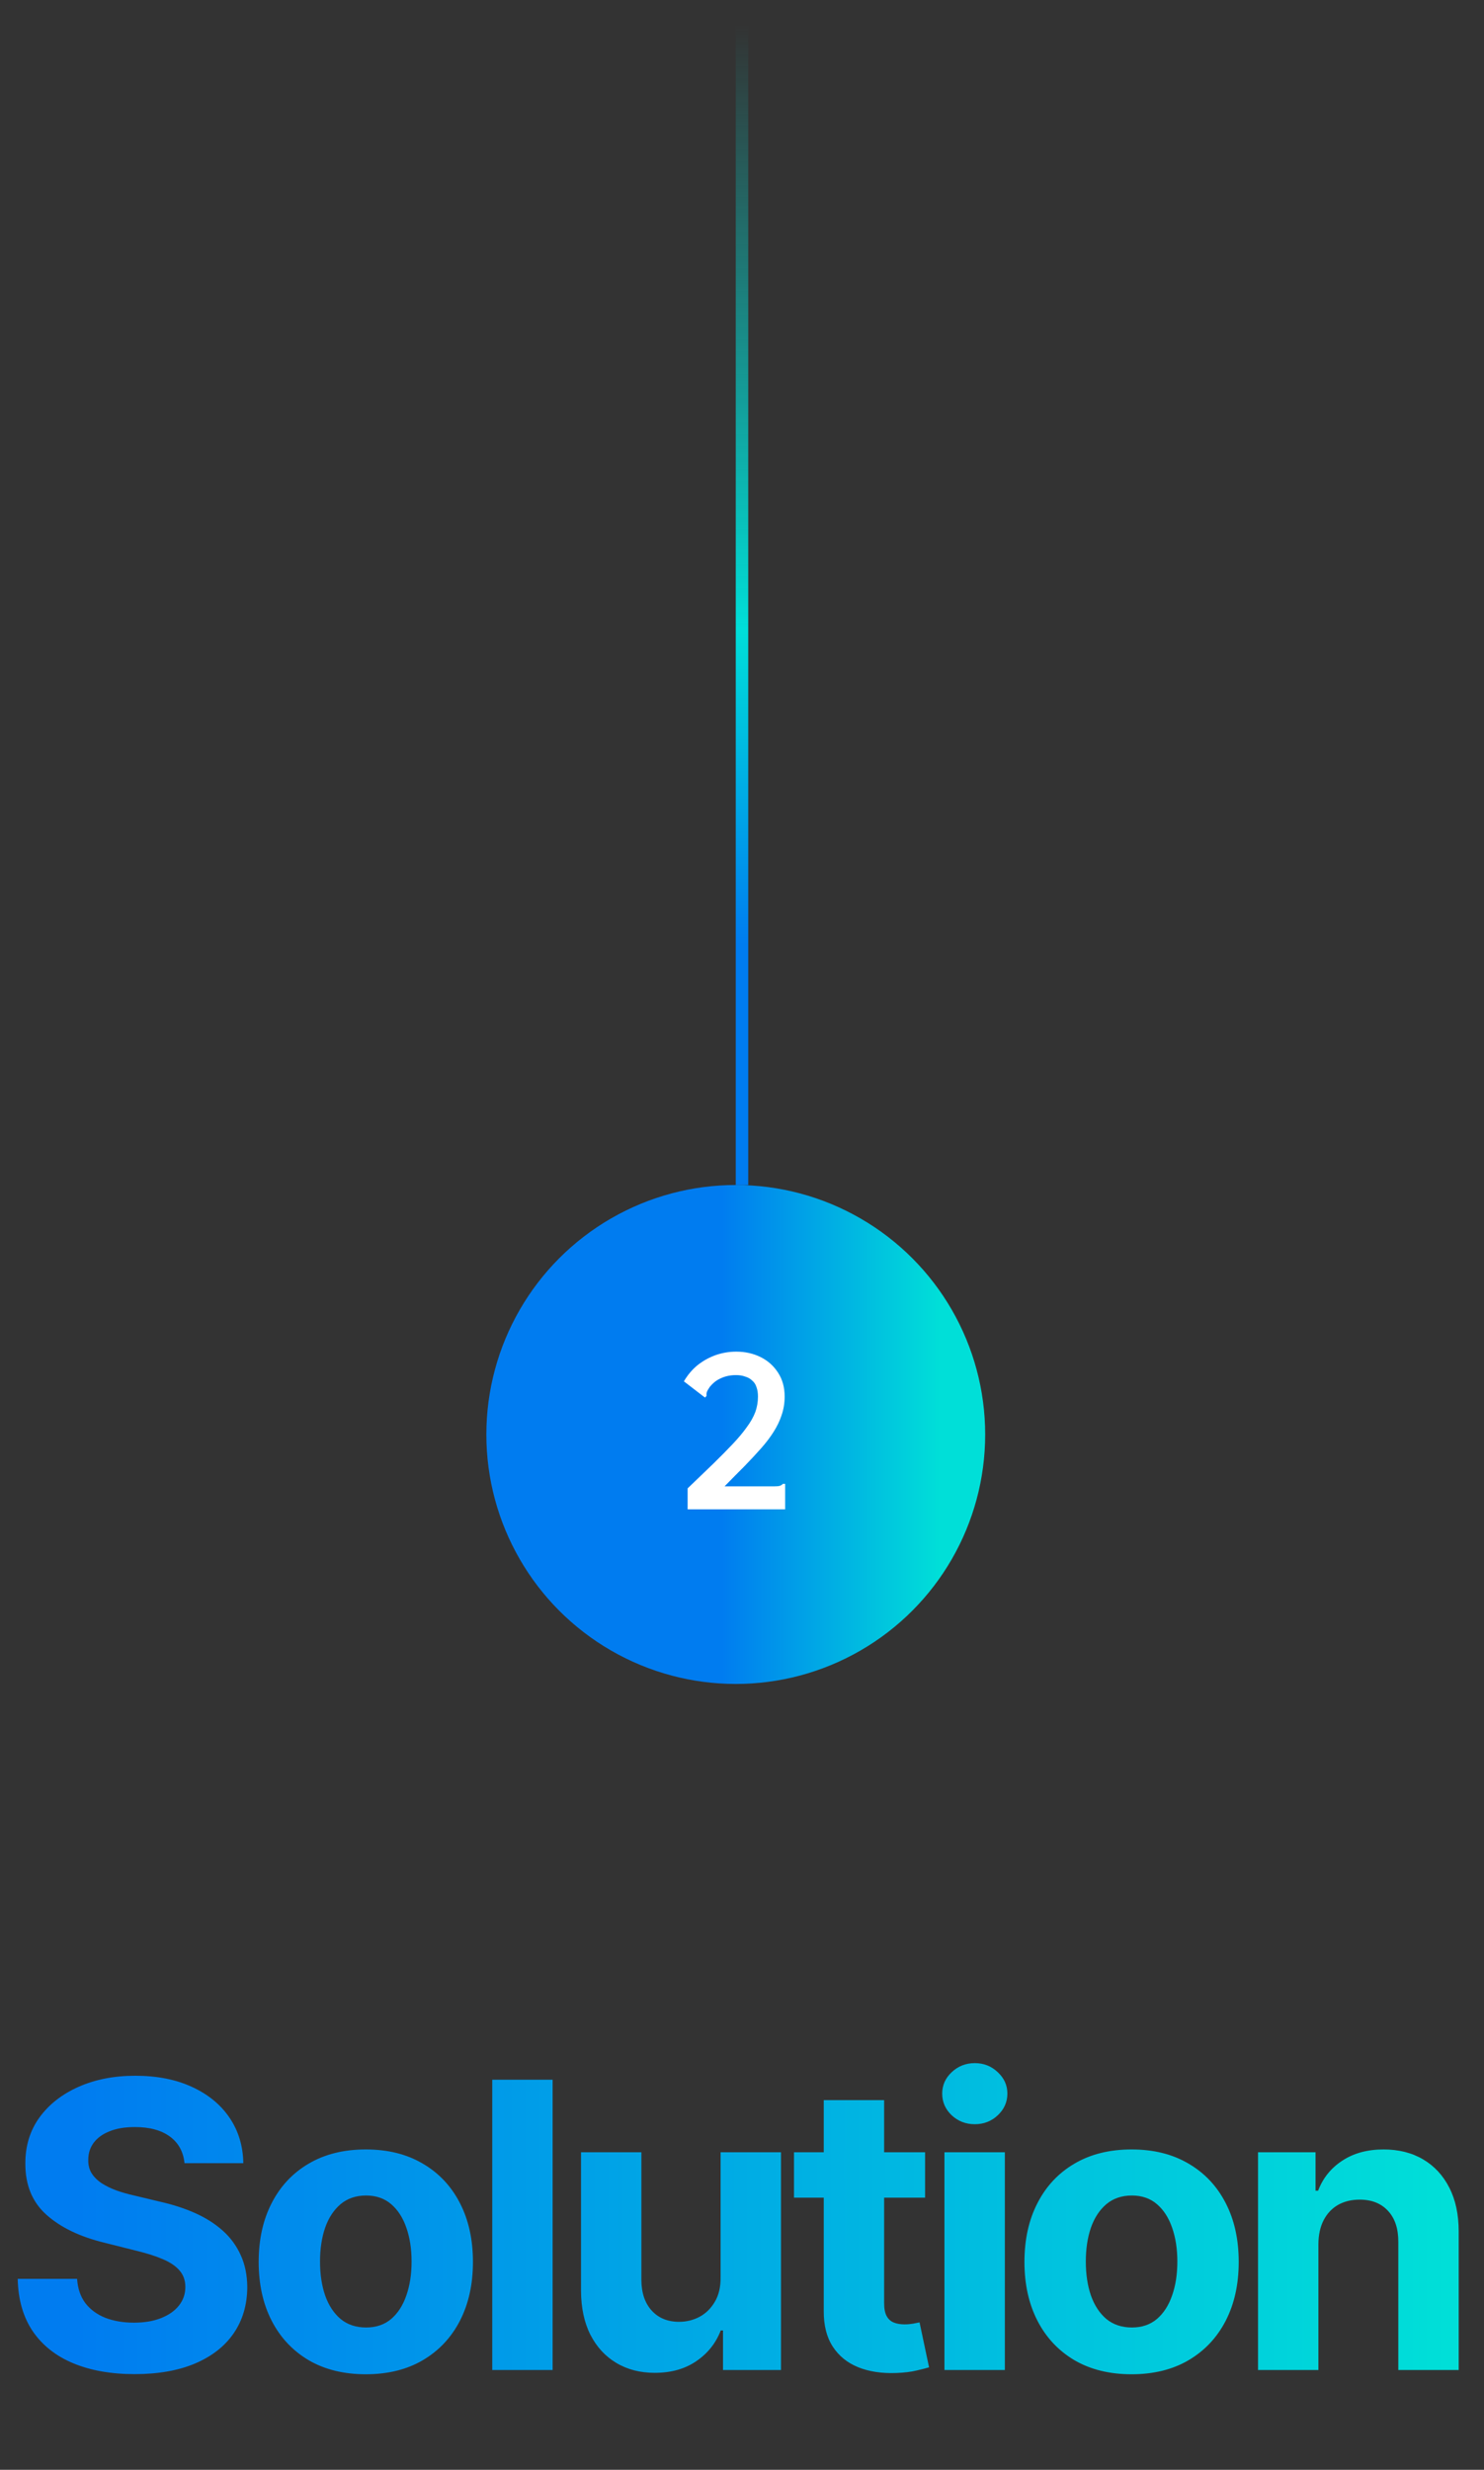 <svg width="119" height="198" viewBox="0 0 119 198" fill="none" xmlns="http://www.w3.org/2000/svg">
<rect x="0" y="0" width="119" height="198" fill="#333333" stroke="none"/>
<circle cx="59" cy="115" r="20" fill="url(#paint0_linear_44_2)"/>
<path d="M55.14 119.32C55.913 118.573 56.6 117.913 57.2 117.34C57.8 116.753 58.32 116.227 58.76 115.76C59.213 115.28 59.587 114.833 59.88 114.42C60.187 114.007 60.413 113.607 60.56 113.22C60.707 112.82 60.78 112.4 60.78 111.96C60.78 111.667 60.74 111.413 60.66 111.2C60.593 110.987 60.48 110.813 60.32 110.68C60.173 110.533 59.987 110.427 59.76 110.36C59.547 110.28 59.3 110.24 59.02 110.24C58.74 110.24 58.473 110.273 58.22 110.34C57.98 110.407 57.747 110.507 57.52 110.64C57.307 110.773 57.107 110.953 56.92 111.18C56.8 111.353 56.72 111.493 56.68 111.6C56.653 111.693 56.647 111.793 56.66 111.9L56.54 112.04L56.4 111.94L54.84 110.74C55.147 110.22 55.513 109.787 55.94 109.44C56.38 109.093 56.86 108.827 57.38 108.64C57.913 108.453 58.467 108.36 59.04 108.36C59.76 108.36 60.413 108.507 61 108.8C61.587 109.093 62.053 109.513 62.4 110.06C62.747 110.593 62.92 111.227 62.92 111.96C62.92 112.48 62.84 112.973 62.68 113.44C62.533 113.893 62.32 114.34 62.04 114.78C61.773 115.207 61.44 115.647 61.04 116.1C60.64 116.553 60.193 117.033 59.7 117.54C59.207 118.033 58.673 118.573 58.1 119.16H62.04C62.267 119.16 62.427 119.147 62.52 119.12C62.613 119.093 62.7 119.04 62.78 118.96H62.96V119.16V121H55.14V119.32Z" fill="white"/>
<line x1="59.5" x2="59.5" y2="95" stroke="url(#paint1_linear_44_2)"/>
<path d="M14.795 173.42C14.704 172.504 14.313 171.792 13.624 171.284C12.935 170.777 11.999 170.523 10.817 170.523C10.014 170.523 9.336 170.636 8.783 170.864C8.23 171.083 7.806 171.39 7.511 171.784C7.223 172.178 7.079 172.625 7.079 173.125C7.064 173.542 7.151 173.905 7.34 174.216C7.537 174.527 7.806 174.795 8.147 175.023C8.488 175.242 8.882 175.436 9.329 175.602C9.776 175.761 10.253 175.898 10.761 176.011L12.851 176.511C13.867 176.739 14.798 177.042 15.647 177.42C16.495 177.799 17.23 178.265 17.851 178.818C18.473 179.371 18.954 180.023 19.295 180.773C19.643 181.523 19.821 182.383 19.829 183.352C19.821 184.777 19.457 186.011 18.738 187.057C18.026 188.095 16.995 188.902 15.647 189.477C14.306 190.045 12.688 190.33 10.795 190.33C8.916 190.33 7.279 190.042 5.886 189.466C4.499 188.89 3.416 188.038 2.636 186.909C1.863 185.773 1.457 184.367 1.42 182.693H6.181C6.234 183.473 6.457 184.125 6.851 184.648C7.253 185.163 7.787 185.553 8.454 185.818C9.128 186.076 9.889 186.205 10.738 186.205C11.571 186.205 12.295 186.083 12.908 185.841C13.529 185.598 14.011 185.261 14.351 184.83C14.692 184.398 14.863 183.902 14.863 183.341C14.863 182.818 14.707 182.379 14.397 182.023C14.094 181.667 13.647 181.364 13.056 181.114C12.473 180.864 11.757 180.636 10.908 180.432L8.374 179.795C6.412 179.318 4.863 178.572 3.726 177.557C2.59 176.542 2.026 175.174 2.033 173.455C2.026 172.045 2.401 170.814 3.158 169.761C3.923 168.708 4.973 167.886 6.306 167.295C7.639 166.705 9.154 166.409 10.851 166.409C12.579 166.409 14.086 166.705 15.374 167.295C16.67 167.886 17.677 168.708 18.397 169.761C19.117 170.814 19.488 172.034 19.511 173.42H14.795ZM29.334 190.341C27.569 190.341 26.042 189.966 24.754 189.216C23.474 188.458 22.485 187.405 21.788 186.057C21.091 184.701 20.743 183.129 20.743 181.341C20.743 179.538 21.091 177.962 21.788 176.614C22.485 175.258 23.474 174.205 24.754 173.455C26.042 172.697 27.569 172.318 29.334 172.318C31.099 172.318 32.622 172.697 33.902 173.455C35.19 174.205 36.182 175.258 36.879 176.614C37.576 177.962 37.925 179.538 37.925 181.341C37.925 183.129 37.576 184.701 36.879 186.057C36.182 187.405 35.19 188.458 33.902 189.216C32.622 189.966 31.099 190.341 29.334 190.341ZM29.357 186.591C30.16 186.591 30.83 186.364 31.368 185.909C31.906 185.447 32.311 184.818 32.584 184.023C32.864 183.227 33.004 182.322 33.004 181.307C33.004 180.292 32.864 179.386 32.584 178.591C32.311 177.795 31.906 177.167 31.368 176.705C30.83 176.242 30.16 176.011 29.357 176.011C28.546 176.011 27.864 176.242 27.311 176.705C26.766 177.167 26.353 177.795 26.072 178.591C25.8 179.386 25.663 180.292 25.663 181.307C25.663 182.322 25.8 183.227 26.072 184.023C26.353 184.818 26.766 185.447 27.311 185.909C27.864 186.364 28.546 186.591 29.357 186.591ZM44.313 166.727V190H39.472V166.727H44.313ZM57.784 182.568V172.545H62.625V190H57.978V186.83H57.796C57.402 187.852 56.746 188.674 55.83 189.295C54.921 189.917 53.811 190.227 52.5 190.227C51.334 190.227 50.307 189.962 49.421 189.432C48.534 188.902 47.841 188.148 47.341 187.17C46.849 186.193 46.599 185.023 46.591 183.659V172.545H51.432V182.795C51.44 183.826 51.716 184.64 52.262 185.239C52.807 185.837 53.538 186.136 54.455 186.136C55.038 186.136 55.584 186.004 56.091 185.739C56.599 185.466 57.008 185.064 57.319 184.534C57.637 184.004 57.792 183.348 57.784 182.568ZM74.181 172.545V176.182H63.67V172.545H74.181ZM66.056 168.364H70.897V184.636C70.897 185.083 70.966 185.432 71.102 185.682C71.238 185.924 71.428 186.095 71.67 186.193C71.92 186.292 72.208 186.341 72.534 186.341C72.761 186.341 72.988 186.322 73.216 186.284C73.443 186.239 73.617 186.205 73.738 186.182L74.5 189.784C74.257 189.86 73.916 189.947 73.477 190.045C73.038 190.152 72.504 190.216 71.875 190.239C70.708 190.284 69.685 190.129 68.806 189.773C67.935 189.417 67.257 188.864 66.772 188.114C66.288 187.364 66.049 186.417 66.056 185.273V168.364ZM75.735 190V172.545H80.576V190H75.735ZM78.167 170.295C77.447 170.295 76.83 170.057 76.314 169.58C75.807 169.095 75.553 168.515 75.553 167.841C75.553 167.174 75.807 166.602 76.314 166.125C76.83 165.64 77.447 165.398 78.167 165.398C78.886 165.398 79.5 165.64 80.008 166.125C80.523 166.602 80.78 167.174 80.78 167.841C80.78 168.515 80.523 169.095 80.008 169.58C79.5 170.057 78.886 170.295 78.167 170.295ZM90.74 190.341C88.975 190.341 87.448 189.966 86.16 189.216C84.88 188.458 83.892 187.405 83.195 186.057C82.498 184.701 82.149 183.129 82.149 181.341C82.149 179.538 82.498 177.962 83.195 176.614C83.892 175.258 84.88 174.205 86.16 173.455C87.448 172.697 88.975 172.318 90.74 172.318C92.505 172.318 94.028 172.697 95.308 173.455C96.596 174.205 97.588 175.258 98.285 176.614C98.983 177.962 99.331 179.538 99.331 181.341C99.331 183.129 98.983 184.701 98.285 186.057C97.588 187.405 96.596 188.458 95.308 189.216C94.028 189.966 92.505 190.341 90.74 190.341ZM90.763 186.591C91.566 186.591 92.236 186.364 92.774 185.909C93.312 185.447 93.717 184.818 93.99 184.023C94.27 183.227 94.41 182.322 94.41 181.307C94.41 180.292 94.27 179.386 93.99 178.591C93.717 177.795 93.312 177.167 92.774 176.705C92.236 176.242 91.566 176.011 90.763 176.011C89.952 176.011 89.27 176.242 88.717 176.705C88.172 177.167 87.759 177.795 87.479 178.591C87.206 179.386 87.07 180.292 87.07 181.307C87.07 182.322 87.206 183.227 87.479 184.023C87.759 184.818 88.172 185.447 88.717 185.909C89.27 186.364 89.952 186.591 90.763 186.591ZM105.72 179.909V190H100.879V172.545H105.492V175.625H105.697C106.083 174.61 106.731 173.807 107.64 173.216C108.549 172.617 109.651 172.318 110.947 172.318C112.159 172.318 113.216 172.583 114.117 173.114C115.019 173.644 115.72 174.402 116.22 175.386C116.72 176.364 116.97 177.53 116.97 178.886V190H112.129V179.75C112.136 178.682 111.864 177.848 111.311 177.25C110.757 176.644 109.996 176.341 109.026 176.341C108.375 176.341 107.799 176.481 107.299 176.761C106.807 177.042 106.42 177.451 106.14 177.989C105.867 178.519 105.727 179.159 105.72 179.909Z" fill="url(#paint2_linear_44_2)"/>
<defs>
<linearGradient id="paint0_linear_44_2" x1="38.048" y1="115" x2="79" y2="115" gradientUnits="userSpaceOnUse">
<stop offset="0.01" stop-color="#007CF0"/>
<stop offset="0.26" stop-color="#007CF0"/>
<stop offset="0.484" stop-color="#007CF0"/>
<stop offset="0.911" stop-color="#00DFD8"/>
</linearGradient>
<linearGradient id="paint1_linear_44_2" x1="59" y1="95" x2="59" y2="0" gradientUnits="userSpaceOnUse">
<stop offset="0.203" stop-color="#007CF0"/>
<stop offset="0.469" stop-color="#00DFD8"/>
<stop offset="0.979" stop-color="#00DFD8" stop-opacity="0"/>
</linearGradient>
<linearGradient id="paint2_linear_44_2" x1="-7.60126e-07" y1="179" x2="116.05" y2="179" gradientUnits="userSpaceOnUse">
<stop offset="0.052" stop-color="#007CF0"/>
<stop offset="1" stop-color="#00DFD8"/>
</linearGradient>
</defs>
</svg>

